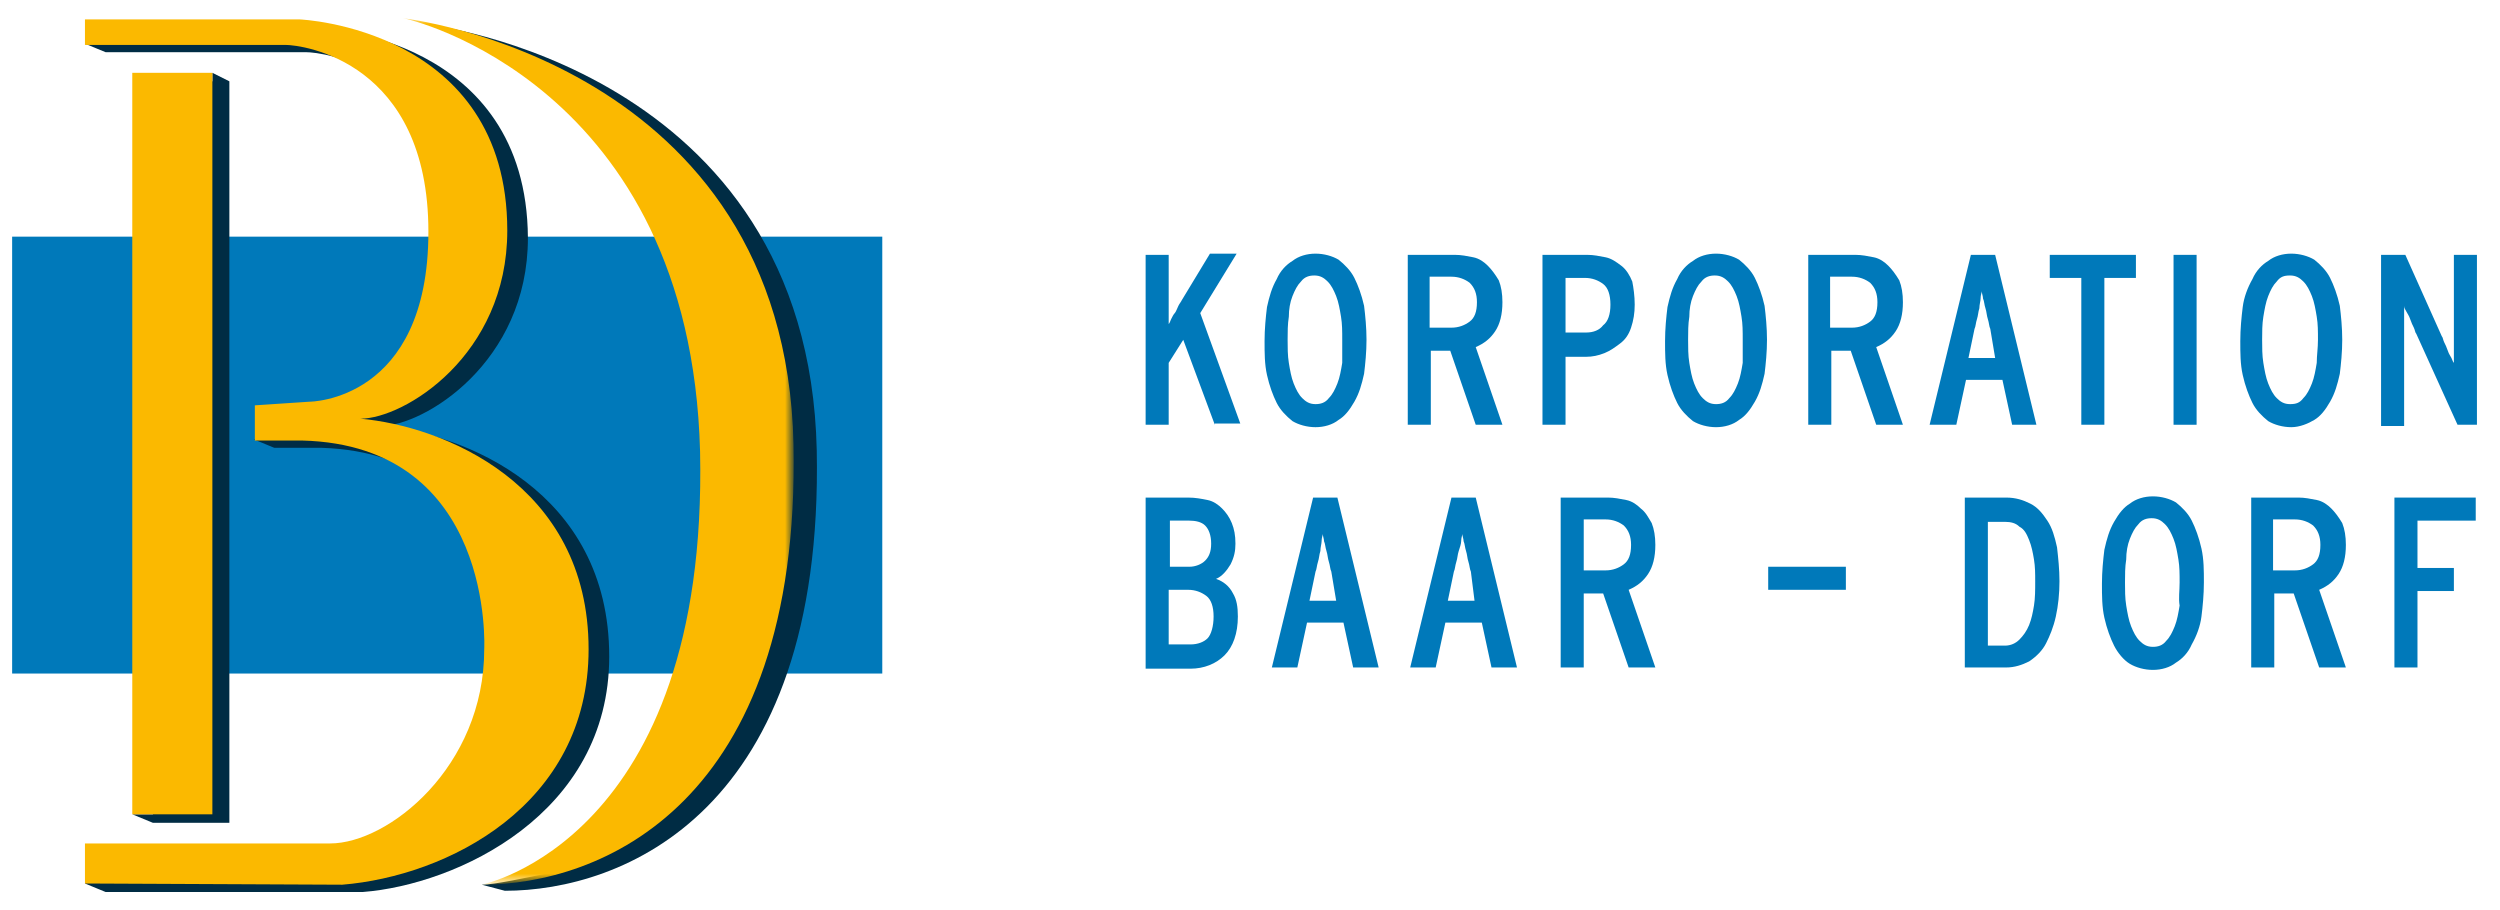 <?xml version="1.0" encoding="utf-8"?>
<!-- Generator: Adobe Illustrator 21.0.0, SVG Export Plug-In . SVG Version: 6.00 Build 0)  -->
<!DOCTYPE svg PUBLIC "-//W3C//DTD SVG 1.1//EN" "http://www.w3.org/Graphics/SVG/1.1/DTD/svg11.dtd">
<svg version="1.1" id="Ebene_1" xmlns="http://www.w3.org/2000/svg" xmlns:xlink="http://www.w3.org/1999/xlink" x="0px" y="0px"
	 width="206px" height="75px" viewBox="0 0 206 75" style="enable-background:new 0 0 206 75;" xml:space="preserve">
<style type="text/css">
	.st0{fill:#0079BA;}
	.st1{fill:#002C44;}
	.st2{fill:#FBB900;}
	.st3{filter:url(#Adobe_OpacityMaskFilter);}
	.st4{fill:#FFFFFF;}
	.st5{mask:url(#mask-2);fill:#FBB900;}
	.st6{enable-background:new    ;}
</style>
<title>upload/layout/logo-kbd</title>
<desc>Created with Sketch.</desc>
<polygon id="Fill-1" class="st0" points="1,55.5 72.7,55.5 72.7,19.5 1,19.5 "/>
<path id="Fill-2" class="st1" d="M67.3,37.1C67.9,67,51.2,73.4,41.6,73.4l-1.9-0.5c1,0,3.8-0.6,5.7-1c5.4-3,14.8-11.4,14.2-34.2
	C58.9,7.4,35.5,2,35.1,2C35.1,2,66.6,5.5,67.3,37.1z"/>
<path id="Fill-4" class="st1" d="M31.4,35.1c3.5,0,12.1-5.2,12.1-15.5C43.4,3,26.4,2.3,26.4,2.3H9.2H8.6v1.3L7,3.6l1.7,0.7l16.5,0
	c1.4,0,11.7,1.2,11.7,15.3c0,14-9.8,14-9.8,14L22.6,34v2.2l-1.7,0l1.7,0.7l3.9,0c15.9,0.5,15,17.2,15,17.2c0,9.7-7.9,16-12.7,16
	l-20.2,0v1.4L7,72.8l1.7,0.7l21.2,0c7.7-0.6,20.3-6.4,20.3-19.4C50.2,40.4,38.1,35.7,31.4,35.1z"/>
<path id="Fill-6" class="st2" d="M7.5,1.6h17.2c0,0,17.1,0.7,17.1,17.4c0,10.3-8.5,15.5-12.1,15.5c6.7,0.6,18.8,5.3,18.8,19
	c0,12.9-11.7,18.7-20.3,19.4L7,72.8v-3.3l20.2,0c4.8,0,12.7-6.3,12.7-16c0,0,0.9-16.8-15-17.2l-3.9,0v-2.9l4.5-0.3c0,0,9.8,0,9.8-14
	S25,3.7,23.5,3.7c-1.4,0-16.5,0-16.5,0V1.6H7.5z"/>
<g id="Group-10" transform="translate(31.886, 0)">
	<g id="Clip-9">
	</g>
	<defs>
		<filter id="Adobe_OpacityMaskFilter" filterUnits="userSpaceOnUse" x="1.3" y="1.5" width="32.2" height="71.3">
			<feColorMatrix  type="matrix" values="1 0 0 0 0  0 1 0 0 0  0 0 1 0 0  0 0 0 1 0"/>
		</filter>
	</defs>
	<mask maskUnits="userSpaceOnUse" x="1.3" y="1.5" width="32.2" height="71.3" id="mask-2">
		<g class="st3">
			<polygon id="path-1" class="st4" points="1.3,1.5 33.5,1.5 33.5,72.8 1.3,72.8 			"/>
		</g>
	</mask>
	<path id="Fill-8" class="st5" d="M1.3,1.5c0,0,31.5,3.5,32.2,35.1c0.6,29.9-16.1,36.3-25.7,36.3c0,0,18.7-3.7,18-35.7
		C25,6.9,1.7,1.5,1.3,1.5"/>
</g>
<polygon id="Fill-11" class="st1" points="18.9,6.7 17.5,6 17.5,6.7 12.6,6.7 12.6,67.1 10.9,67.1 12.6,67.8 18.9,67.8 "/>
<polygon id="Fill-13" class="st2" points="10.9,67.1 17.5,67.1 17.5,6 10.9,6 "/>
<g class="st6">
	<path class="st0" d="M100.1,35l-2.6-7l-1.2,1.9V35h-1.9V21h1.9v3.5c0,0.1,0,0.3,0,0.5c0,0.2,0,0.4,0,0.6c0,0.2,0,0.4,0,0.6
		c0,0.2,0,0.4,0,0.5c0.1-0.1,0.1-0.2,0.2-0.4c0.1-0.2,0.2-0.4,0.3-0.5s0.2-0.4,0.3-0.6c0.1-0.2,0.2-0.3,0.3-0.5l2.3-3.8h2.2l-3,4.9
		l3.3,9.1H100.1z"/>
	<path class="st0" d="M112.6,28c0,1-0.1,2-0.2,2.8c-0.2,0.9-0.4,1.6-0.8,2.3s-0.8,1.2-1.3,1.5c-0.5,0.4-1.2,0.6-1.9,0.6
		c-0.7,0-1.4-0.2-1.9-0.5c-0.5-0.4-1-0.9-1.3-1.5c-0.3-0.6-0.6-1.4-0.8-2.3c-0.2-0.9-0.2-1.8-0.2-2.8c0-1,0.1-2,0.2-2.8
		c0.2-0.9,0.4-1.6,0.8-2.3c0.3-0.7,0.8-1.2,1.3-1.5c0.5-0.4,1.2-0.6,1.9-0.6c0.7,0,1.4,0.2,1.9,0.5c0.5,0.4,1,0.9,1.3,1.5
		c0.3,0.6,0.6,1.4,0.8,2.3C112.5,26,112.6,27,112.6,28z M110.6,28c0-0.7,0-1.3-0.1-1.9c-0.1-0.6-0.2-1.2-0.4-1.7s-0.4-0.9-0.7-1.2
		c-0.3-0.3-0.6-0.5-1.1-0.5c-0.4,0-0.8,0.1-1.1,0.5c-0.3,0.3-0.5,0.7-0.7,1.2c-0.2,0.5-0.3,1.1-0.3,1.7c-0.1,0.6-0.1,1.3-0.1,1.9
		s0,1.3,0.1,1.9s0.2,1.2,0.4,1.7c0.2,0.5,0.4,0.9,0.7,1.2s0.6,0.5,1.1,0.5c0.4,0,0.8-0.1,1.1-0.5c0.3-0.3,0.5-0.7,0.7-1.2
		c0.2-0.5,0.3-1.1,0.4-1.7C110.6,29.3,110.6,28.7,110.6,28z"/>
	<path class="st0" d="M121.6,35l-2.1-6.1h-1.6V35h-1.9V21h3.9c0.5,0,1,0.1,1.5,0.2c0.5,0.1,0.9,0.4,1.2,0.7s0.6,0.7,0.9,1.2
		c0.2,0.5,0.3,1.1,0.3,1.8c0,1-0.2,1.8-0.6,2.4s-0.9,1-1.6,1.3l2.2,6.4H121.6z M121.7,24.9c0-0.7-0.2-1.2-0.6-1.6
		c-0.4-0.3-0.9-0.5-1.5-0.5h-1.8V27h1.8c0.6,0,1.1-0.2,1.5-0.5C121.5,26.2,121.7,25.7,121.7,24.9z"/>
	<path class="st0" d="M134.7,25.1c0,0.7-0.1,1.3-0.3,1.9s-0.5,1-0.9,1.3s-0.8,0.6-1.3,0.8c-0.5,0.2-1,0.3-1.5,0.3H129V35h-1.9V21
		h3.7c0.5,0,1,0.1,1.5,0.2s0.9,0.4,1.3,0.7c0.4,0.3,0.7,0.8,0.9,1.3C134.6,23.7,134.7,24.4,134.7,25.1z M132.7,25.1
		c0-0.8-0.2-1.4-0.6-1.7c-0.4-0.3-0.9-0.5-1.5-0.5H129v4.5h1.7c0.6,0,1.1-0.2,1.4-0.6C132.5,26.5,132.7,25.9,132.7,25.1z"/>
	<path class="st0" d="M145.6,28c0,1-0.1,2-0.2,2.8c-0.2,0.9-0.4,1.6-0.8,2.3s-0.8,1.2-1.3,1.5c-0.5,0.4-1.2,0.6-1.9,0.6
		c-0.7,0-1.4-0.2-1.9-0.5c-0.5-0.4-1-0.9-1.3-1.5c-0.3-0.6-0.6-1.4-0.8-2.3c-0.2-0.9-0.2-1.8-0.2-2.8c0-1,0.1-2,0.2-2.8
		c0.2-0.9,0.4-1.6,0.8-2.3c0.3-0.7,0.8-1.2,1.3-1.5c0.5-0.4,1.2-0.6,1.9-0.6c0.7,0,1.4,0.2,1.9,0.5c0.5,0.4,1,0.9,1.3,1.5
		c0.3,0.6,0.6,1.4,0.8,2.3C145.5,26,145.6,27,145.6,28z M143.6,28c0-0.7,0-1.3-0.1-1.9c-0.1-0.6-0.2-1.2-0.4-1.7s-0.4-0.9-0.7-1.2
		c-0.3-0.3-0.6-0.5-1.1-0.5c-0.4,0-0.8,0.1-1.1,0.5c-0.3,0.3-0.5,0.7-0.7,1.2c-0.2,0.5-0.3,1.1-0.3,1.7c-0.1,0.6-0.1,1.3-0.1,1.9
		s0,1.3,0.1,1.9s0.2,1.2,0.4,1.7c0.2,0.5,0.4,0.9,0.7,1.2s0.6,0.5,1.1,0.5c0.4,0,0.8-0.1,1.1-0.5c0.3-0.3,0.5-0.7,0.7-1.2
		c0.2-0.5,0.3-1.1,0.4-1.7C143.6,29.3,143.6,28.7,143.6,28z"/>
	<path class="st0" d="M154.6,35l-2.1-6.1h-1.6V35h-1.9V21h3.9c0.5,0,1,0.1,1.5,0.2c0.5,0.1,0.9,0.4,1.2,0.7s0.6,0.7,0.9,1.2
		c0.2,0.5,0.3,1.1,0.3,1.8c0,1-0.2,1.8-0.6,2.4s-0.9,1-1.6,1.3l2.2,6.4H154.6z M154.7,24.9c0-0.7-0.2-1.2-0.6-1.6
		c-0.4-0.3-0.9-0.5-1.5-0.5h-1.8V27h1.8c0.6,0,1.1-0.2,1.5-0.5C154.5,26.2,154.7,25.7,154.7,24.9z"/>
	<path class="st0" d="M165.8,35l-0.8-3.7h-3l-0.8,3.7H159l3.4-14h2l3.4,14H165.8z M164,27.1c-0.1-0.2-0.1-0.5-0.2-0.8
		s-0.1-0.6-0.2-0.9c-0.1-0.3-0.1-0.6-0.2-0.8c0-0.2-0.1-0.4-0.1-0.6c0,0.1-0.1,0.3-0.1,0.6c0,0.2-0.1,0.5-0.1,0.8
		c-0.1,0.3-0.1,0.6-0.2,0.9c-0.1,0.3-0.1,0.6-0.2,0.8l-0.5,2.4h2.2L164,27.1z"/>
	<path class="st0" d="M173.4,22.9V35h-1.9V22.9h-2.6V21h7.1v1.9H173.4z"/>
	<path class="st0" d="M179.1,35V21h1.9v14H179.1z"/>
	<path class="st0" d="M193,28c0,1-0.1,2-0.2,2.8c-0.2,0.9-0.4,1.6-0.8,2.3s-0.8,1.2-1.3,1.5s-1.2,0.6-1.9,0.6
		c-0.7,0-1.4-0.2-1.9-0.5c-0.5-0.4-1-0.9-1.3-1.5s-0.6-1.4-0.8-2.3s-0.2-1.8-0.2-2.8c0-1,0.1-2,0.2-2.8s0.4-1.6,0.8-2.3
		c0.3-0.7,0.8-1.2,1.3-1.5c0.5-0.4,1.2-0.6,1.9-0.6c0.7,0,1.4,0.2,1.9,0.5c0.5,0.4,1,0.9,1.3,1.5c0.3,0.6,0.6,1.4,0.8,2.3
		C192.9,26,193,27,193,28z M191,28c0-0.7,0-1.3-0.1-1.9c-0.1-0.6-0.2-1.2-0.4-1.7c-0.2-0.5-0.4-0.9-0.7-1.2
		c-0.3-0.3-0.6-0.5-1.1-0.5s-0.8,0.1-1.1,0.5c-0.3,0.3-0.5,0.7-0.7,1.2c-0.2,0.5-0.3,1.1-0.4,1.7c-0.1,0.6-0.1,1.3-0.1,1.9
		s0,1.3,0.1,1.9s0.2,1.2,0.4,1.7c0.2,0.5,0.4,0.9,0.7,1.2s0.6,0.5,1.1,0.5s0.8-0.1,1.1-0.5c0.3-0.3,0.5-0.7,0.7-1.2
		c0.2-0.5,0.3-1.1,0.4-1.7C190.9,29.3,191,28.7,191,28z"/>
	<path class="st0" d="M202.5,35l-3.4-7.5c-0.1-0.1-0.1-0.3-0.2-0.5s-0.2-0.4-0.3-0.7s-0.2-0.4-0.3-0.6s-0.2-0.3-0.2-0.5
		c0,0.1,0,0.3,0,0.6c0,0.2,0,0.5,0,0.8s0,0.5,0,0.8c0,0.3,0,0.5,0,0.7v7h-1.9V21h2l3,6.7c0.1,0.1,0.1,0.3,0.2,0.5
		c0.1,0.2,0.2,0.4,0.3,0.7s0.2,0.4,0.3,0.6c0.1,0.2,0.1,0.3,0.2,0.4c0-0.1,0-0.3,0-0.6c0-0.2,0-0.5,0-0.8s0-0.5,0-0.8
		c0-0.3,0-0.5,0-0.6V21h1.9v14H202.5z"/>
</g>
<g class="st6">
	<path class="st0" d="M102,50.8c0,1.4-0.4,2.5-1.1,3.2c-0.7,0.7-1.7,1.1-2.8,1.1h-3.7V41h3.5c0.6,0,1.1,0.1,1.6,0.2
		c0.5,0.1,0.9,0.4,1.2,0.7c0.3,0.3,0.6,0.7,0.8,1.2s0.3,1,0.3,1.7c0,0.6-0.1,1.1-0.4,1.7c-0.3,0.5-0.7,1-1.2,1.2
		c0.6,0.2,1.1,0.6,1.4,1.2C101.9,49.4,102,50,102,50.8z M99.8,44.8c0-0.7-0.2-1.2-0.5-1.5C99,43,98.5,42.9,98,42.9h-1.6v3.8h1.6
		c0.5,0,1-0.2,1.3-0.5C99.6,45.9,99.8,45.5,99.8,44.8z M100,50.8c0-0.8-0.2-1.4-0.6-1.7c-0.4-0.3-0.9-0.5-1.5-0.5h-1.6v4.5h1.8
		c0.6,0,1.1-0.2,1.4-0.5S100,51.6,100,50.8z"/>
	<path class="st0" d="M111.5,55l-0.8-3.7h-3l-0.8,3.7h-2.1l3.4-14h2l3.4,14H111.5z M109.7,47.1c-0.1-0.2-0.1-0.5-0.2-0.8
		s-0.1-0.6-0.2-0.9c-0.1-0.3-0.1-0.6-0.2-0.8c0-0.2-0.1-0.4-0.1-0.6c0,0.1-0.1,0.3-0.1,0.6c0,0.2-0.1,0.5-0.1,0.8
		c-0.1,0.3-0.1,0.6-0.2,0.9c-0.1,0.3-0.1,0.6-0.2,0.8l-0.5,2.4h2.2L109.7,47.1z"/>
	<path class="st0" d="M122.9,55l-0.8-3.7h-3l-0.8,3.7h-2.1l3.4-14h2l3.4,14H122.9z M121.2,47.1c-0.1-0.2-0.1-0.5-0.2-0.8
		c-0.1-0.3-0.1-0.6-0.2-0.9c-0.1-0.3-0.1-0.6-0.2-0.8c0-0.2-0.1-0.4-0.1-0.6c0,0.1-0.1,0.3-0.1,0.6c0,0.2-0.1,0.5-0.2,0.8
		c-0.1,0.3-0.1,0.6-0.2,0.9c-0.1,0.3-0.1,0.6-0.2,0.8l-0.5,2.4h2.2L121.2,47.1z"/>
	<path class="st0" d="M134.2,55l-2.1-6.1h-1.6V55h-1.9V41h3.9c0.5,0,1,0.1,1.5,0.2c0.5,0.1,0.9,0.4,1.2,0.7c0.4,0.3,0.6,0.7,0.9,1.2
		c0.2,0.5,0.3,1.1,0.3,1.8c0,1-0.2,1.8-0.6,2.4c-0.4,0.6-0.9,1-1.6,1.3l2.2,6.4H134.2z M134.4,44.9c0-0.7-0.2-1.2-0.6-1.6
		c-0.4-0.3-0.9-0.5-1.5-0.5h-1.8V47h1.8c0.6,0,1.1-0.2,1.5-0.5C134.2,46.2,134.4,45.7,134.4,44.9z"/>
	<path class="st0" d="M145.7,48.6v-1.9h6.4v1.9H145.7z"/>
	<path class="st0" d="M169.7,47.9c0,1-0.1,2-0.3,2.9c-0.2,0.9-0.5,1.6-0.8,2.2s-0.8,1.1-1.4,1.5c-0.6,0.3-1.2,0.5-1.9,0.5h-3.4V41
		h3.4c0.8,0,1.4,0.2,2,0.5s1,0.8,1.4,1.4c0.4,0.6,0.6,1.3,0.8,2.2C169.6,46,169.7,46.9,169.7,47.9z M167.7,47.9c0-0.6,0-1.2-0.1-1.8
		c-0.1-0.6-0.2-1.1-0.4-1.6c-0.2-0.5-0.4-0.9-0.8-1.1c-0.3-0.3-0.7-0.4-1.2-0.4h-1.4v10.2h1.4c0.5,0,0.9-0.2,1.2-0.5
		s0.6-0.7,0.8-1.2c0.2-0.5,0.3-1,0.4-1.6S167.7,48.6,167.7,47.9z"/>
	<path class="st0" d="M181.6,48c0,1-0.1,2-0.2,2.8s-0.4,1.6-0.8,2.3c-0.3,0.7-0.8,1.2-1.3,1.5c-0.5,0.4-1.2,0.6-1.9,0.6
		c-0.7,0-1.4-0.2-1.9-0.5s-1-0.9-1.3-1.5c-0.3-0.6-0.6-1.4-0.8-2.3c-0.2-0.9-0.2-1.8-0.2-2.8c0-1,0.1-2,0.2-2.8
		c0.2-0.9,0.4-1.6,0.8-2.3s0.8-1.2,1.3-1.5c0.5-0.4,1.2-0.6,1.9-0.6c0.7,0,1.4,0.2,1.9,0.5c0.5,0.4,1,0.9,1.3,1.5
		c0.3,0.6,0.6,1.4,0.8,2.3S181.6,47,181.6,48z M179.6,48c0-0.7,0-1.3-0.1-1.9c-0.1-0.6-0.2-1.2-0.4-1.7s-0.4-0.9-0.7-1.2
		s-0.6-0.5-1.1-0.5c-0.4,0-0.8,0.1-1.1,0.5c-0.3,0.3-0.5,0.7-0.7,1.2c-0.2,0.5-0.3,1.1-0.3,1.7c-0.1,0.6-0.1,1.3-0.1,1.9
		s0,1.3,0.1,1.9c0.1,0.6,0.2,1.2,0.4,1.7c0.2,0.5,0.4,0.9,0.7,1.2c0.3,0.3,0.6,0.5,1.1,0.5c0.4,0,0.8-0.1,1.1-0.5
		c0.3-0.3,0.5-0.7,0.7-1.2s0.3-1.1,0.4-1.7C179.5,49.3,179.6,48.7,179.6,48z"/>
	<path class="st0" d="M191.1,55l-2.1-6.1h-1.6V55h-1.9V41h3.9c0.5,0,1,0.1,1.5,0.2c0.5,0.1,0.9,0.4,1.2,0.7s0.6,0.7,0.9,1.2
		c0.2,0.5,0.3,1.1,0.3,1.8c0,1-0.2,1.8-0.6,2.4s-0.9,1-1.6,1.3l2.2,6.4H191.1z M191.2,44.9c0-0.7-0.2-1.2-0.6-1.6
		c-0.4-0.3-0.9-0.5-1.5-0.5h-1.8V47h1.8c0.6,0,1.1-0.2,1.5-0.5S191.2,45.7,191.2,44.9z"/>
	<path class="st0" d="M199.2,42.9v3.9h3v1.9h-3V55h-1.9V41h6.7v1.9H199.2z"/>
</g>
</svg>
